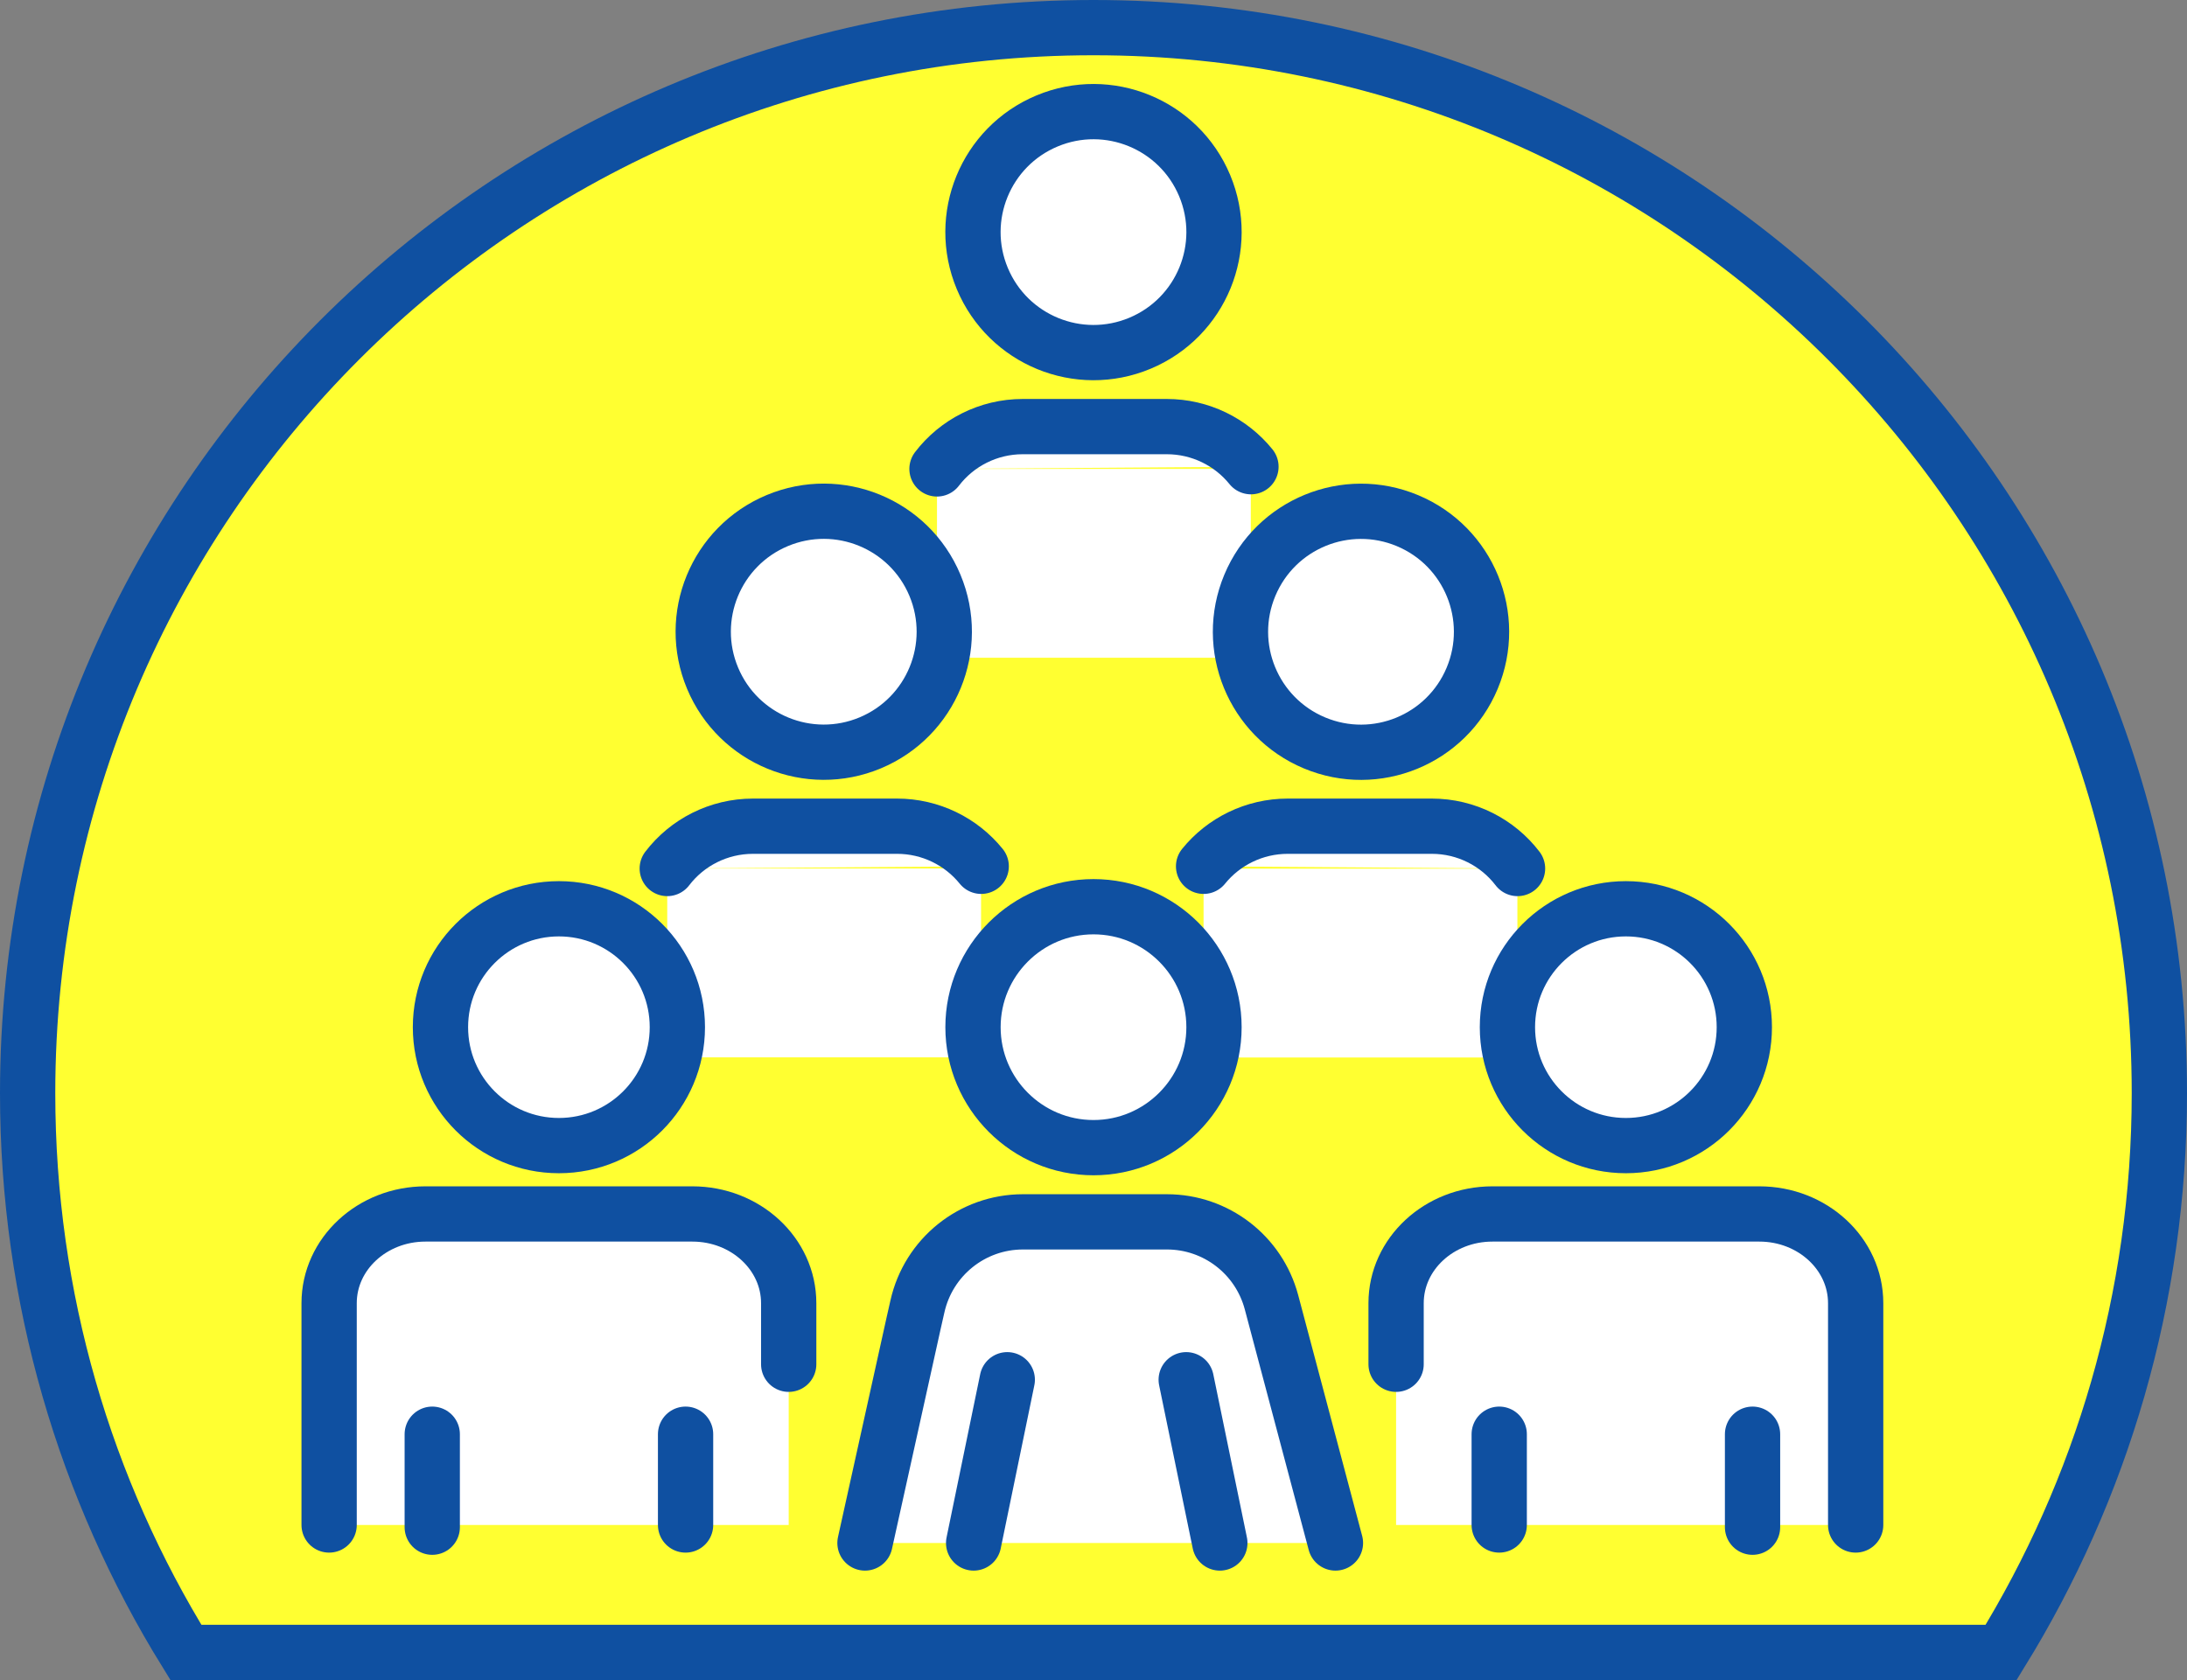 <?xml version="1.0" encoding="UTF-8"?>
<svg id="_レイヤー_2" data-name="レイヤー 2" xmlns="http://www.w3.org/2000/svg" viewBox="0 0 138.48 106.41">
  <rect x="0" y="0" width="138.48" height="106.41" fill="#808080" stroke="none"/>
  <defs>
    <style>
      .cls-1 {
        fill: #ffff31;
        stroke-miterlimit: 10;
        stroke-width: 3.5px;
      }

      .cls-1, .cls-2, .cls-3 {
        stroke: #0f50a1;
      }

      .cls-2 {
        fill: none;
      }

      .cls-2, .cls-3 {
        stroke-linecap: round;
        stroke-linejoin: round;
        stroke-width: 3.5px;
      }

      .cls-4 {
        stroke-width: 0px;
      }

      .cls-4, .cls-3 {
        fill: #fff;
      }
    </style>
  </defs>
  <g id="text">
    <g>
      <path class="cls-1" d="m11.77,104.66c-6.36-10.29-10.02-22.43-10.02-35.42C1.75,31.97,31.97,1.75,69.24,1.75s67.49,30.22,67.49,67.49c0,12.99-3.67,25.12-10.02,35.42H11.77Z"/>
      <g>
        <rect class="cls-4" x="59.33" y="29.7" width="19.87" height="11.96"/>
        <path class="cls-3" d="m59.33,29.7c1.26-1.65,3.25-2.68,5.43-2.68h9.12c2.12,0,4.06.97,5.33,2.54"/>
        <circle class="cls-3" cx="69.24" cy="14.7" r="7.63" transform="translate(-.31 27.86) rotate(-22.7)"/>
      </g>
      <g>
        <rect class="cls-4" x="42.25" y="55.01" width="19.87" height="11.96"/>
        <path class="cls-3" d="m42.25,55.01c1.26-1.65,3.25-2.68,5.43-2.68h9.12c2.12,0,4.06.97,5.33,2.54"/>
        <circle class="cls-3" cx="52.16" cy="40.01" r="7.63" transform="translate(-11.4 23.23) rotate(-22.7)"/>
      </g>
      <g>
        <rect class="cls-4" x="76.22" y="55.01" width="19.87" height="11.96" transform="translate(172.3 121.99) rotate(-180)"/>
        <path class="cls-3" d="m96.09,55.01c-1.26-1.65-3.25-2.68-5.43-2.68h-9.12c-2.12,0-4.06.97-5.33,2.54"/>
        <circle class="cls-3" cx="86.18" cy="40.01" r="7.63" transform="translate(16.01 104.08) rotate(-67.3)"/>
      </g>
      <g>
        <path class="cls-3" d="m54.77,97.73l1.85-8.36,1.23-5.56.24-1.06c.7-3.13,3.47-5.36,6.68-5.36h9.12c3.11,0,5.82,2.09,6.62,5.09l4.05,15.25"/>
        <line class="cls-3" x1="77.24" y1="97.73" x2="75.11" y2="87.39"/>
        <line class="cls-3" x1="63.78" y1="87.39" x2="61.65" y2="97.73"/>
        <path class="cls-3" d="m76.87,65.06c0,4.21-3.42,7.63-7.63,7.63s-7.63-3.42-7.63-7.63,3.42-7.63,7.63-7.63,7.63,3.42,7.63,7.63Z"/>
      </g>
      <g>
        <path class="cls-4" d="m49.94,96.59v-14.05c0-3.12-2.73-5.65-6.1-5.65h-16.9c-3.37,0-6.1,2.53-6.1,5.65v14.05"/>
        <polyline class="cls-3" points="43.41 96.59 43.41 94.88 43.41 90.84"/>
        <line class="cls-3" x1="27.37" y1="90.84" x2="27.37" y2="96.73"/>
        <circle class="cls-3" cx="35.39" cy="65.06" r="7.5"/>
        <path class="cls-2" d="m49.94,86.41v-3.87c0-3.12-2.73-5.65-6.1-5.65h-16.9c-3.37,0-6.1,2.53-6.1,5.65v14.05"/>
      </g>
      <g>
        <path class="cls-4" d="m88.4,96.59v-14.05c0-3.12,2.73-5.65,6.1-5.65h16.9c3.37,0,6.1,2.53,6.1,5.65v14.05"/>
        <polyline class="cls-3" points="94.93 96.59 94.93 94.88 94.93 90.84"/>
        <line class="cls-3" x1="110.97" y1="90.84" x2="110.97" y2="96.73"/>
        <circle class="cls-3" cx="102.95" cy="65.06" r="7.5"/>
        <path class="cls-2" d="m88.4,86.41v-3.87c0-3.12,2.73-5.65,6.1-5.65h16.9c3.37,0,6.1,2.53,6.1,5.65v14.05"/>
      </g>
    </g>
  </g>
</svg>